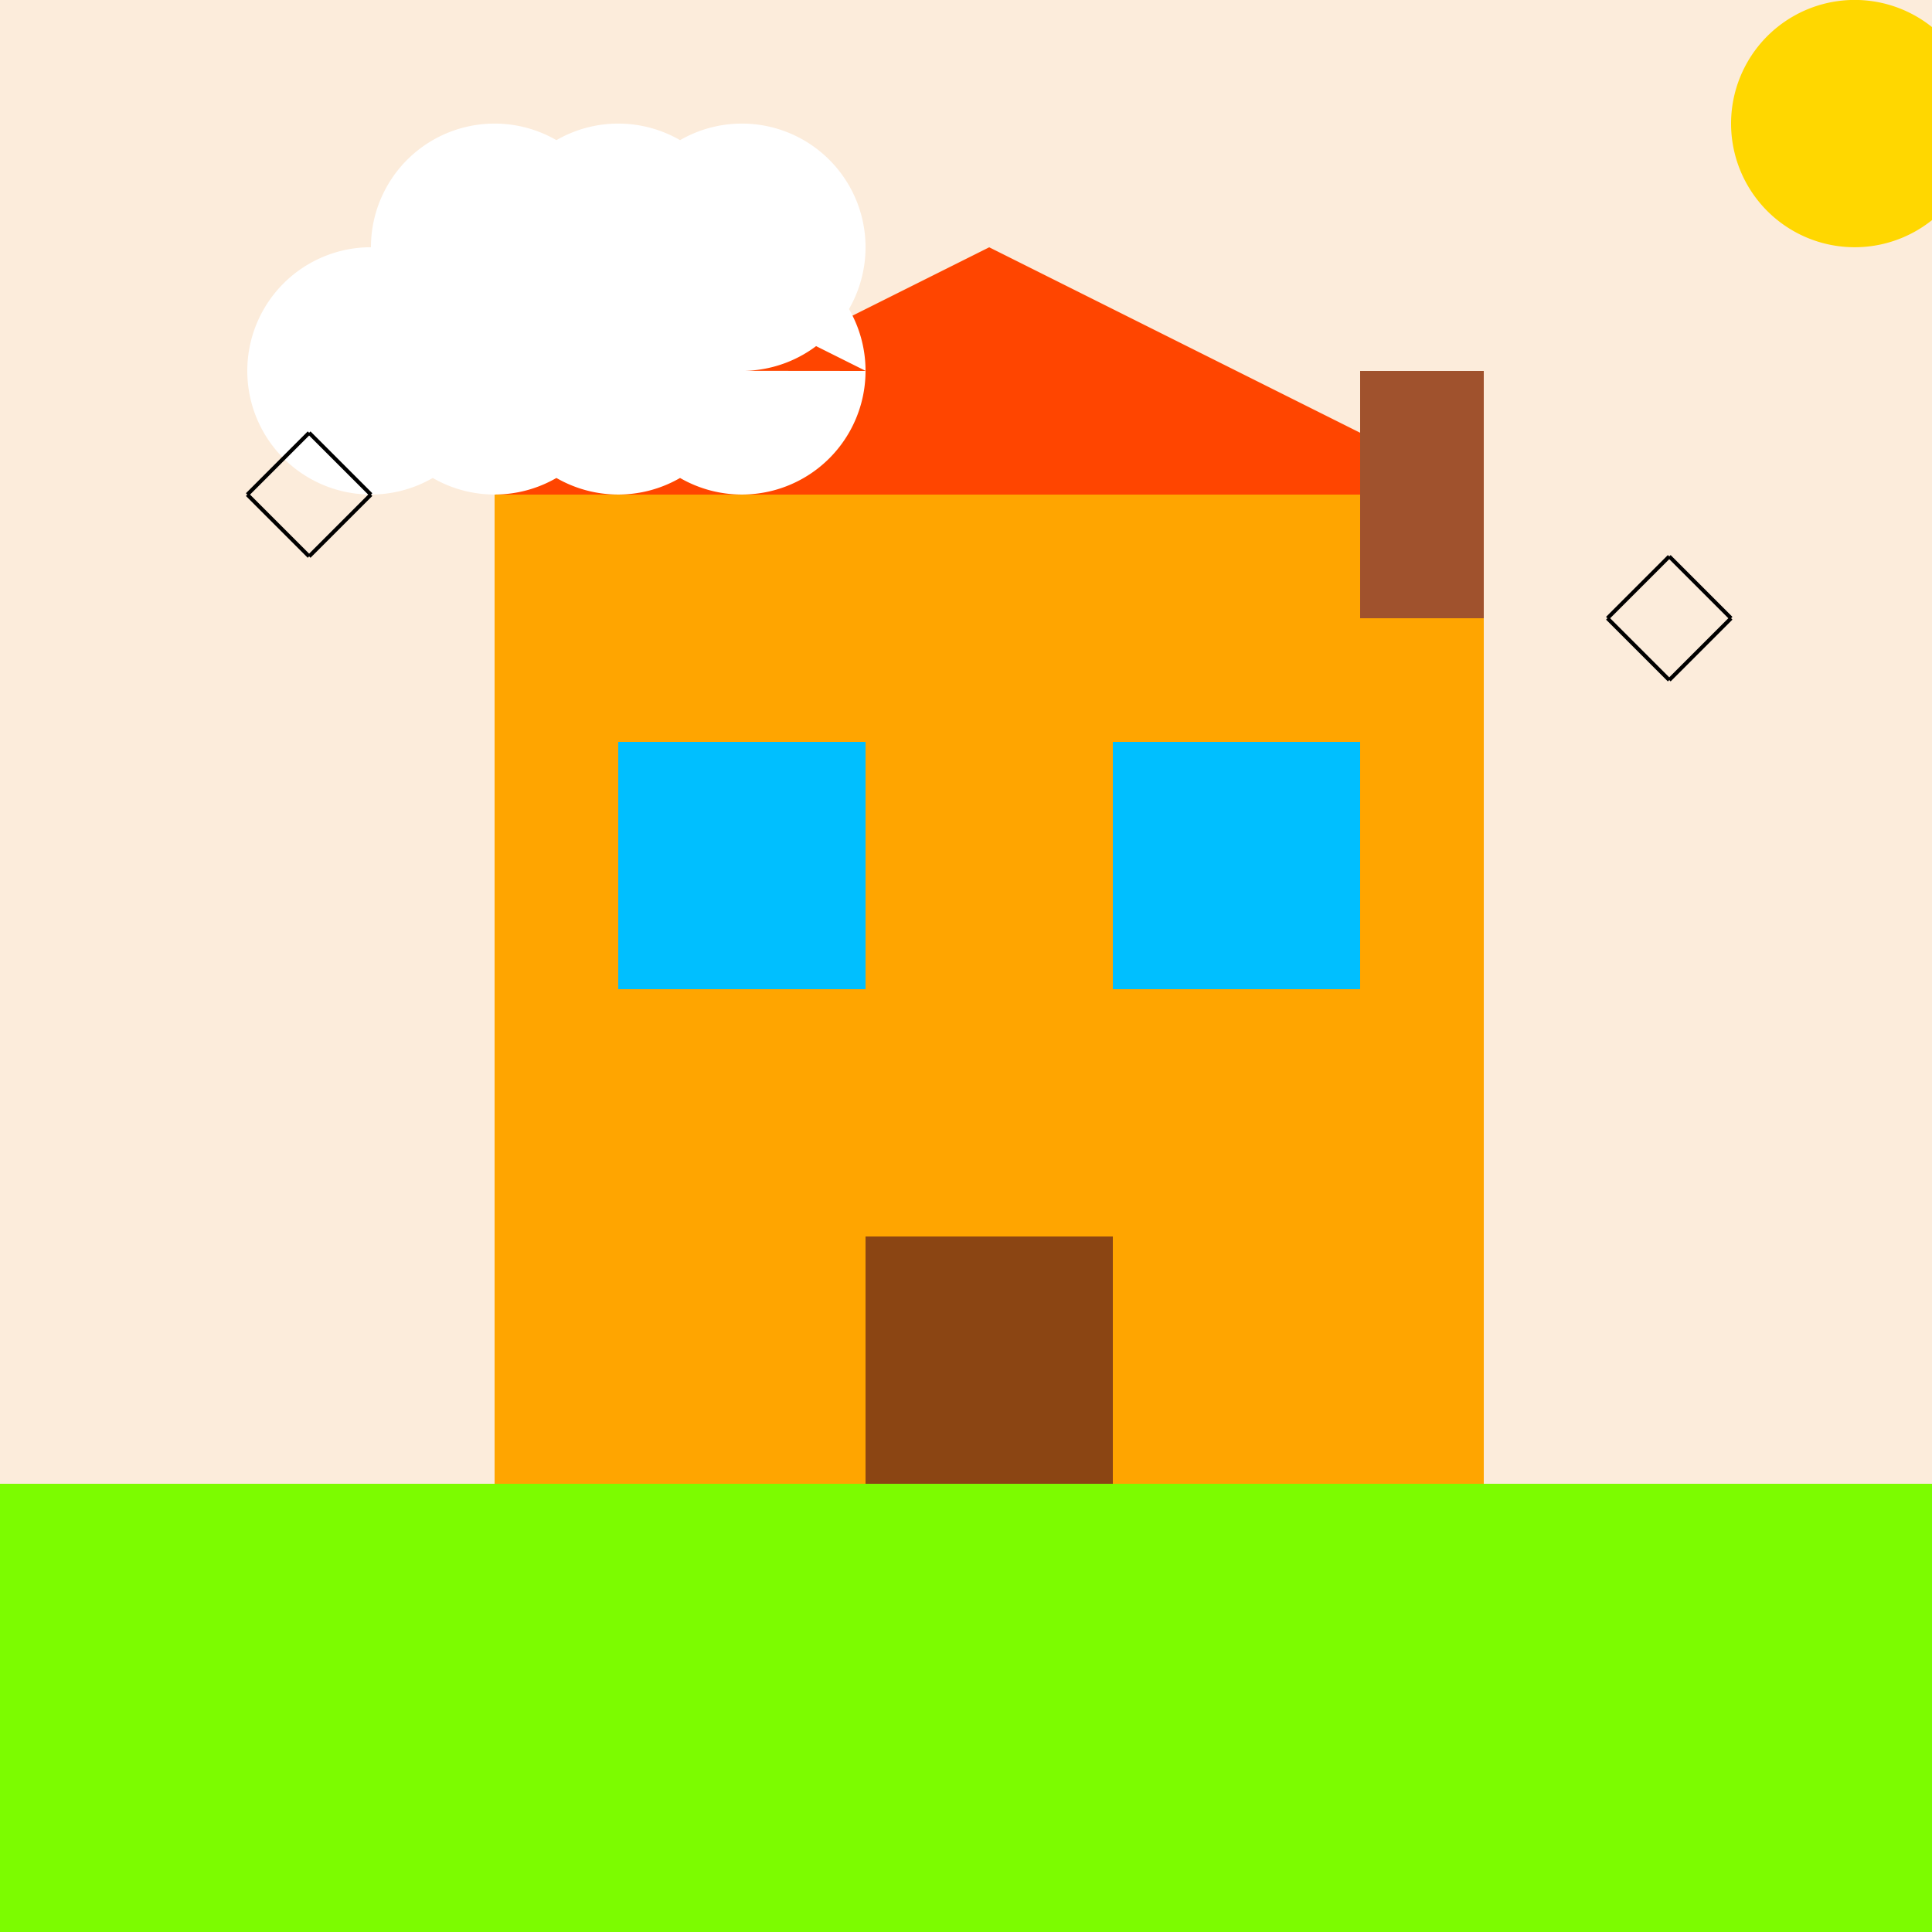<!--

Generated by DrawGPT.
Free, open source, AI generated images in SVG, PNG, and HTML Canvas format.
https://drawgpt.ai

Created: 2023-09-27T00:46:07.559Z
Link: https://drawgpt.ai/prompt/76171/

-->
<svg xmlns="http://www.w3.org/2000/svg" xmlns:xlink="http://www.w3.org/1999/xlink" width="500" height="500"><defs/><g><rect fill="#FCECDB" stroke="none" x="0" y="0" width="512" height="512"/><rect fill="#FFA500" stroke="none" x="128" y="128" width="256" height="256"/><path fill="#FF4500" stroke="none" paint-order="stroke fill markers" d=" M 128 128 L 384 128 L 256 64 Z"/><rect fill="#00BFFF" stroke="none" x="160" y="192" width="64" height="64"/><rect fill="#00BFFF" stroke="none" x="288" y="192" width="64" height="64"/><rect fill="#8B4513" stroke="none" x="224" y="320" width="64" height="128"/><rect fill="#A0522D" stroke="none" x="352" y="96" width="32" height="64"/><path fill="#FFD700" stroke="none" paint-order="stroke fill markers" d=" M 512 32 A 32 32 0 1 1 512 31.968 Z"/><rect fill="#7CFC00" stroke="none" x="0" y="384" width="512" height="128"/><path fill="#FFFFFF" stroke="none" paint-order="stroke fill markers" d=" M 128 96 A 32 32 0 1 1 128 95.968 L 160 96 A 32 32 0 1 1 160 95.968 L 192 96 A 32 32 0 1 1 192 95.968 L 224 96 A 32 32 0 1 1 224 95.968 L 160 64 A 32 32 0 1 1 160 63.968 L 192 64 A 32 32 0 1 1 192 63.968 L 224 64 A 32 32 0 1 1 224 63.968 Z"/><path fill="none" stroke="#000000" paint-order="fill stroke markers" d=" M 64 128 L 80 112 M 80 112 L 96 128 M 96 128 L 80 144 M 80 144 L 64 128 M 416 160 L 432 144 M 432 144 L 448 160 M 448 160 L 432 176 M 432 176 L 416 160" stroke-miterlimit="10" stroke-dasharray=""/></g></svg>